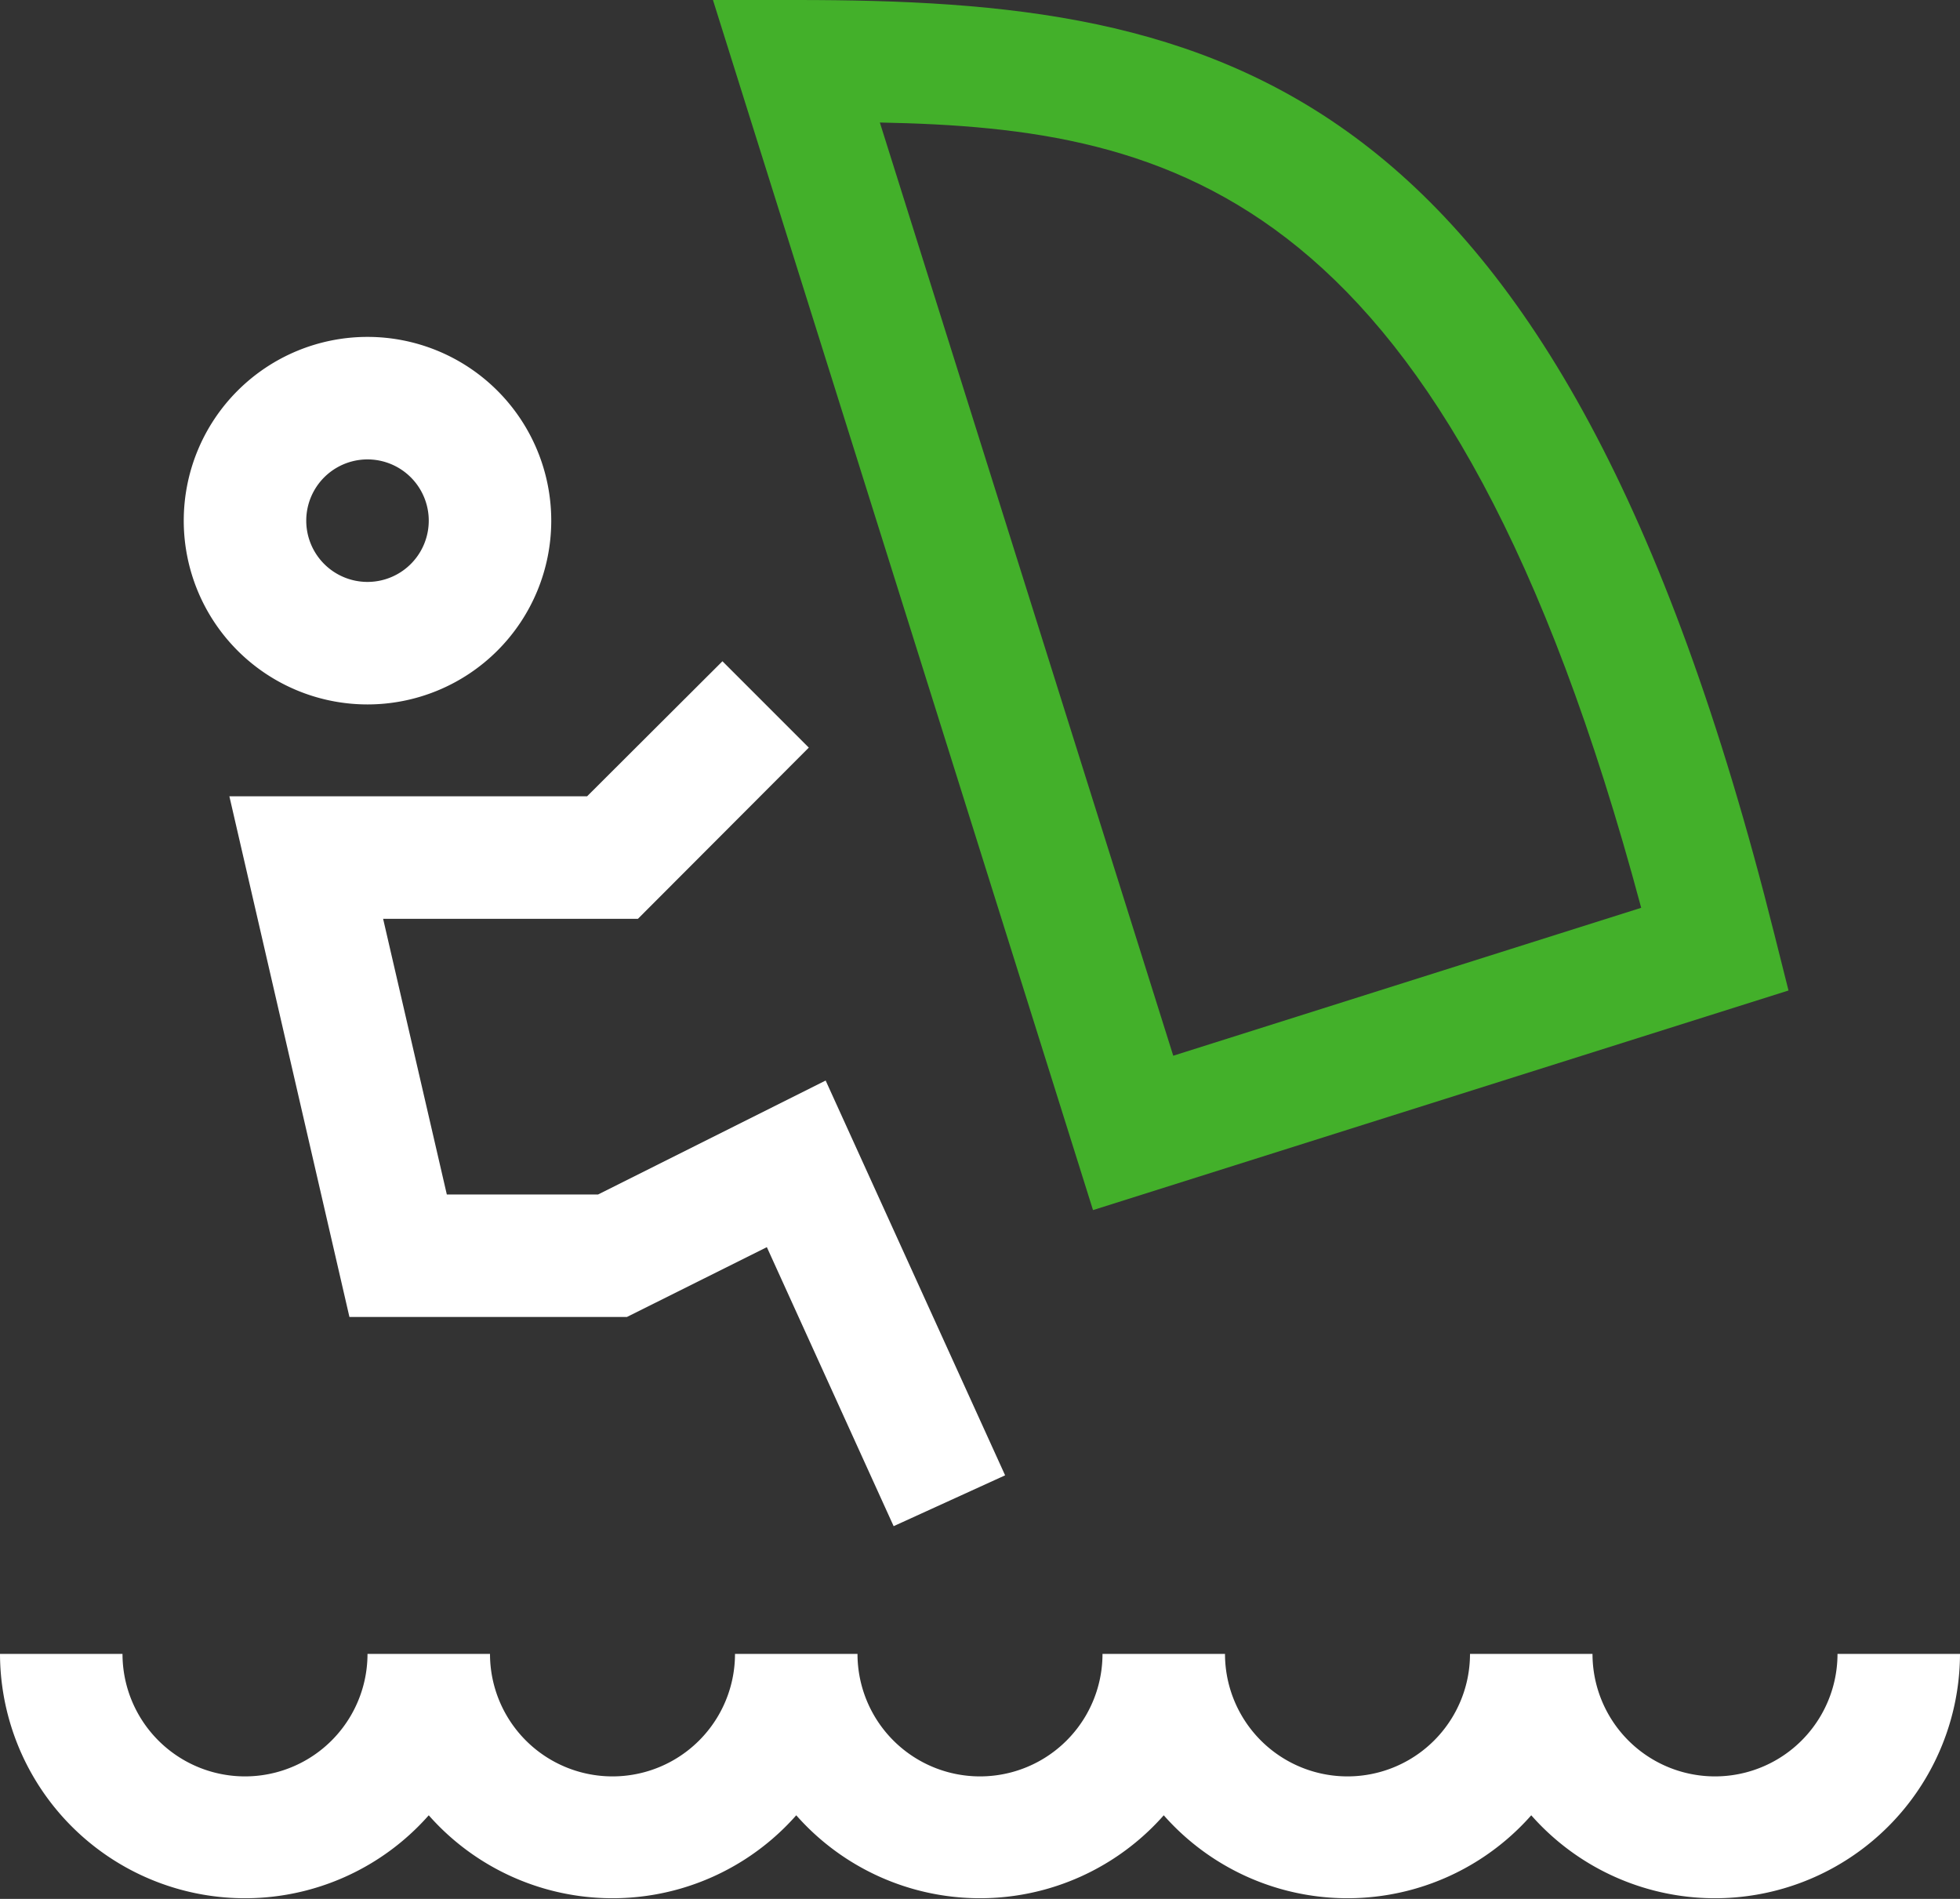 <svg viewBox="0 0 64 62" xmlns="http://www.w3.org/2000/svg"><rect x="0" y="0" width="64" height="62" fill="#333333" stroke="none"/><g fill="none"><g transform="translate(0 11)" fill="#FFF"><path d="M12 12a6 6 0 1 1 0-12 6 6 0 0 1 0 12zm0-8a2 2 0 1 0 0 4 2 2 0 0 0 0-4zm48 39a4 4 0 1 1-8 0h-4a4 4 0 1 1-8 0h-4a4 4 0 1 1-8 0h-4a4 4 0 1 1-8 0h-4a4 4 0 1 1-8 0H0a8 8 0 0 0 14 5.27 8 8 0 0 0 12 0 8 8 0 0 0 12 0 8 8 0 0 0 12 0A8 8 0 0 0 64 43h-4z"/><path d="M29.18 38.83L25.04 29.72 20.47 32 11.41 32 7.49 15 19.17 15 23.59 10.59 26.41 13.41 20.83 19 12.51 19 14.59 28 19.53 28 26.96 24.28 32.82 37.17z"/></g><path d="M35.69 39.51L23.28 0H26c13.77 0 24.87 2.25 31.94 30.51l.46 1.83-22.71 7.17zM28.73 4l9.58 30.47 15.28-4.83C47.31 6.2 38.36 4.19 28.73 4z" fill="#43B02A"/></g></svg>
